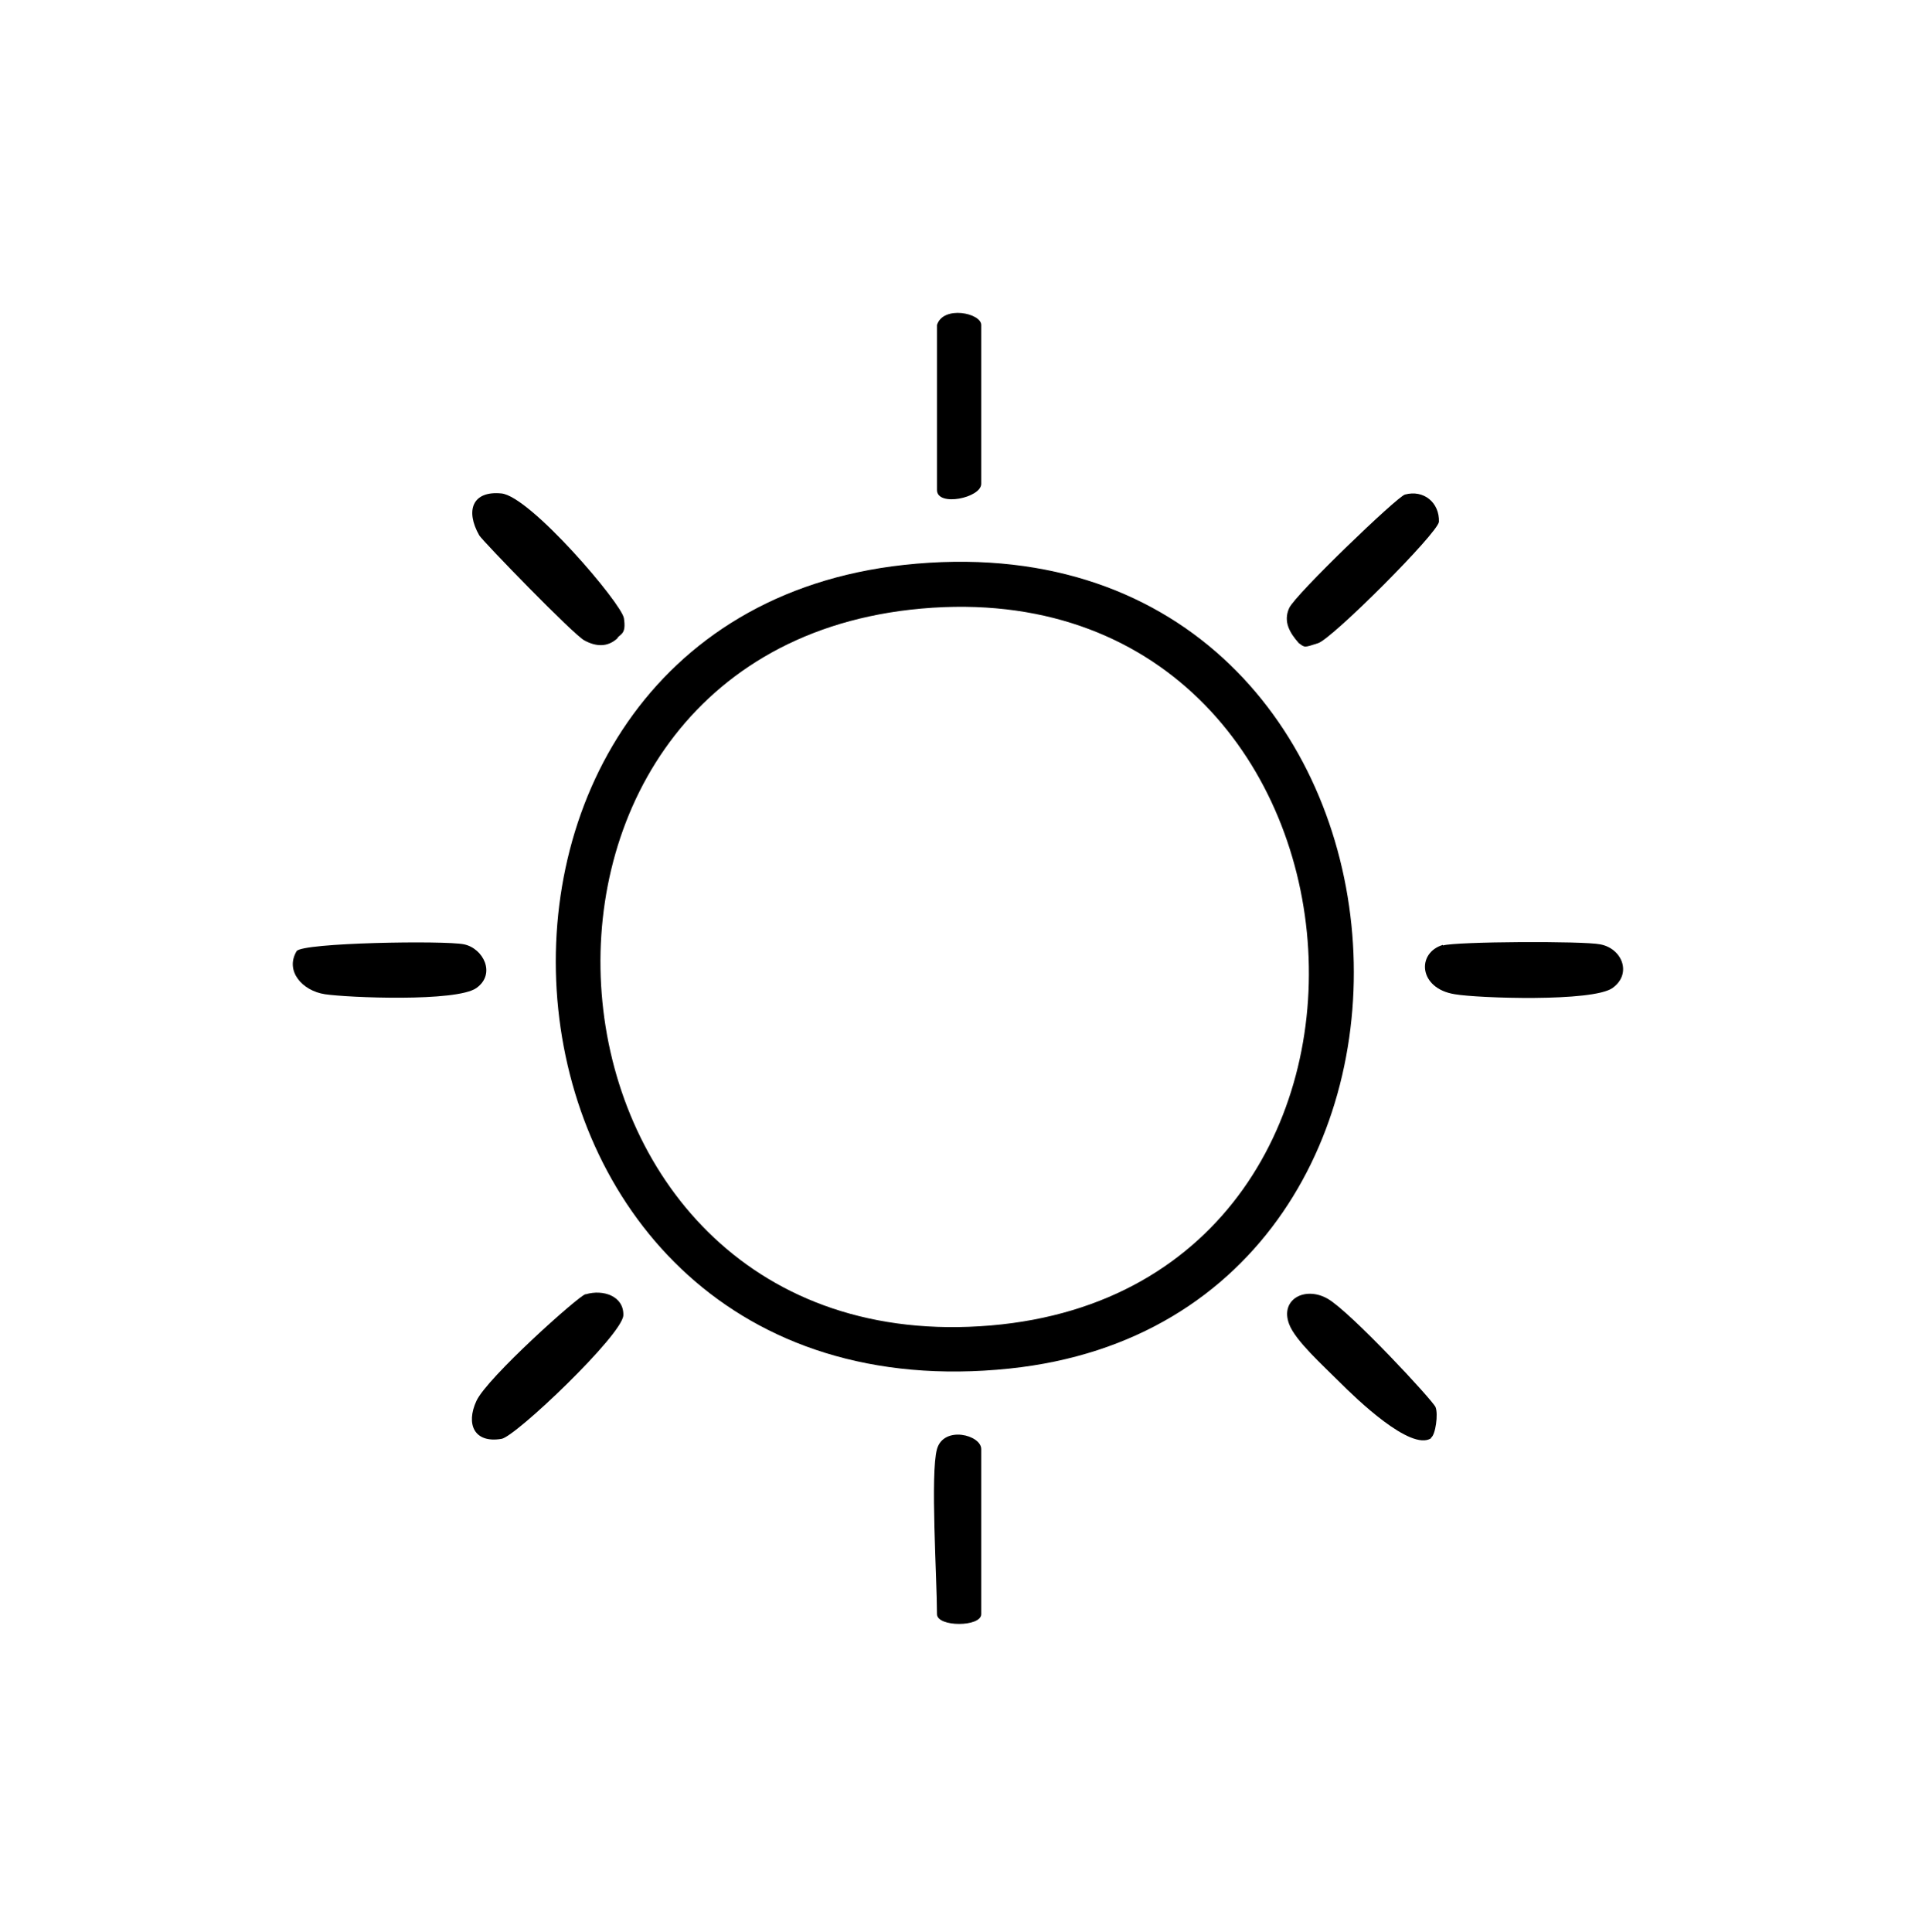 <?xml version="1.0" encoding="UTF-8"?>
<svg id="Calque_1" xmlns="http://www.w3.org/2000/svg" version="1.1" viewBox="0 0 340.1 340.7">
  <!-- Generator: Adobe Illustrator 29.5.1, SVG Export Plug-In . SVG Version: 2.1.0 Build 141)  -->
  <path d="M159.4,99.6c96.7-10.5,107.4,132.4,18.6,141.7-97.5,10.2-108.5-131.9-18.6-141.7ZM160.5,107.5c-80,9.1-69.5,133.3,14.2,126.2,82.2-7,71.1-135.8-14.2-126.2Z"/>
  <path d="M254.4,166.7c2.5-.7,24.7-.8,27.7-.2,3.9.7,5.7,5.2,2.2,7.7s-23.8,1.8-27.8,1.1c-6.4-1-6.8-7.3-2.1-8.7Z"/>
  <path d="M52.3,167.7c1-1.5,26.1-1.9,29.5-1.2s5.7,5.2,2.2,7.7-22.7,1.7-26.7,1.1-7.1-4.1-5-7.6Z"/>
  <path d="M108.9,112.5c-1.8,1.7-3.9,1.5-5.9.4s-17.8-17.4-18.5-18.5c-2.5-4.4-1.2-7.9,3.9-7.4s21.2,19.4,21.6,22-.4,2.7-1.1,3.4Z"/>
  <path d="M247.7,87.2c3.3-.9,6.1,1.4,6,4.8-.2,2-18.8,20.6-21.3,21.4s-2.3.8-3.4,0c-1.6-1.8-2.8-3.8-1.7-6.2s19-19.6,20.4-20Z"/>
  <path d="M103.3,228.2c3-.9,6.7.3,6.6,3.7s-19.1,21.5-21.5,21.8c-4.8.8-6.3-2.6-4.4-6.7s18-18.5,19.2-18.8Z"/>
  <path d="M252.3,253.6c-3.6,2.3-13.2-7-16.1-9.9s-7.8-7.3-8.9-10.2c-1.7-4.4,2.8-6.8,6.8-4.5s18.5,17.9,19,19.1,0,4.9-.8,5.4Z"/>
  <path d="M165.2,255.5c1.2-4.2,7.8-2.5,7.8,0v29.1c0,2.3-7.8,2.3-7.8,0,0-6.2-1.2-24.8,0-29.1Z"/>
  <path d="M165.2,57.3c1.1-3.5,7.8-2.1,7.8,0v28c0,2.5-7.8,4.1-7.8,1.1v-29.1Z"/>
</svg>